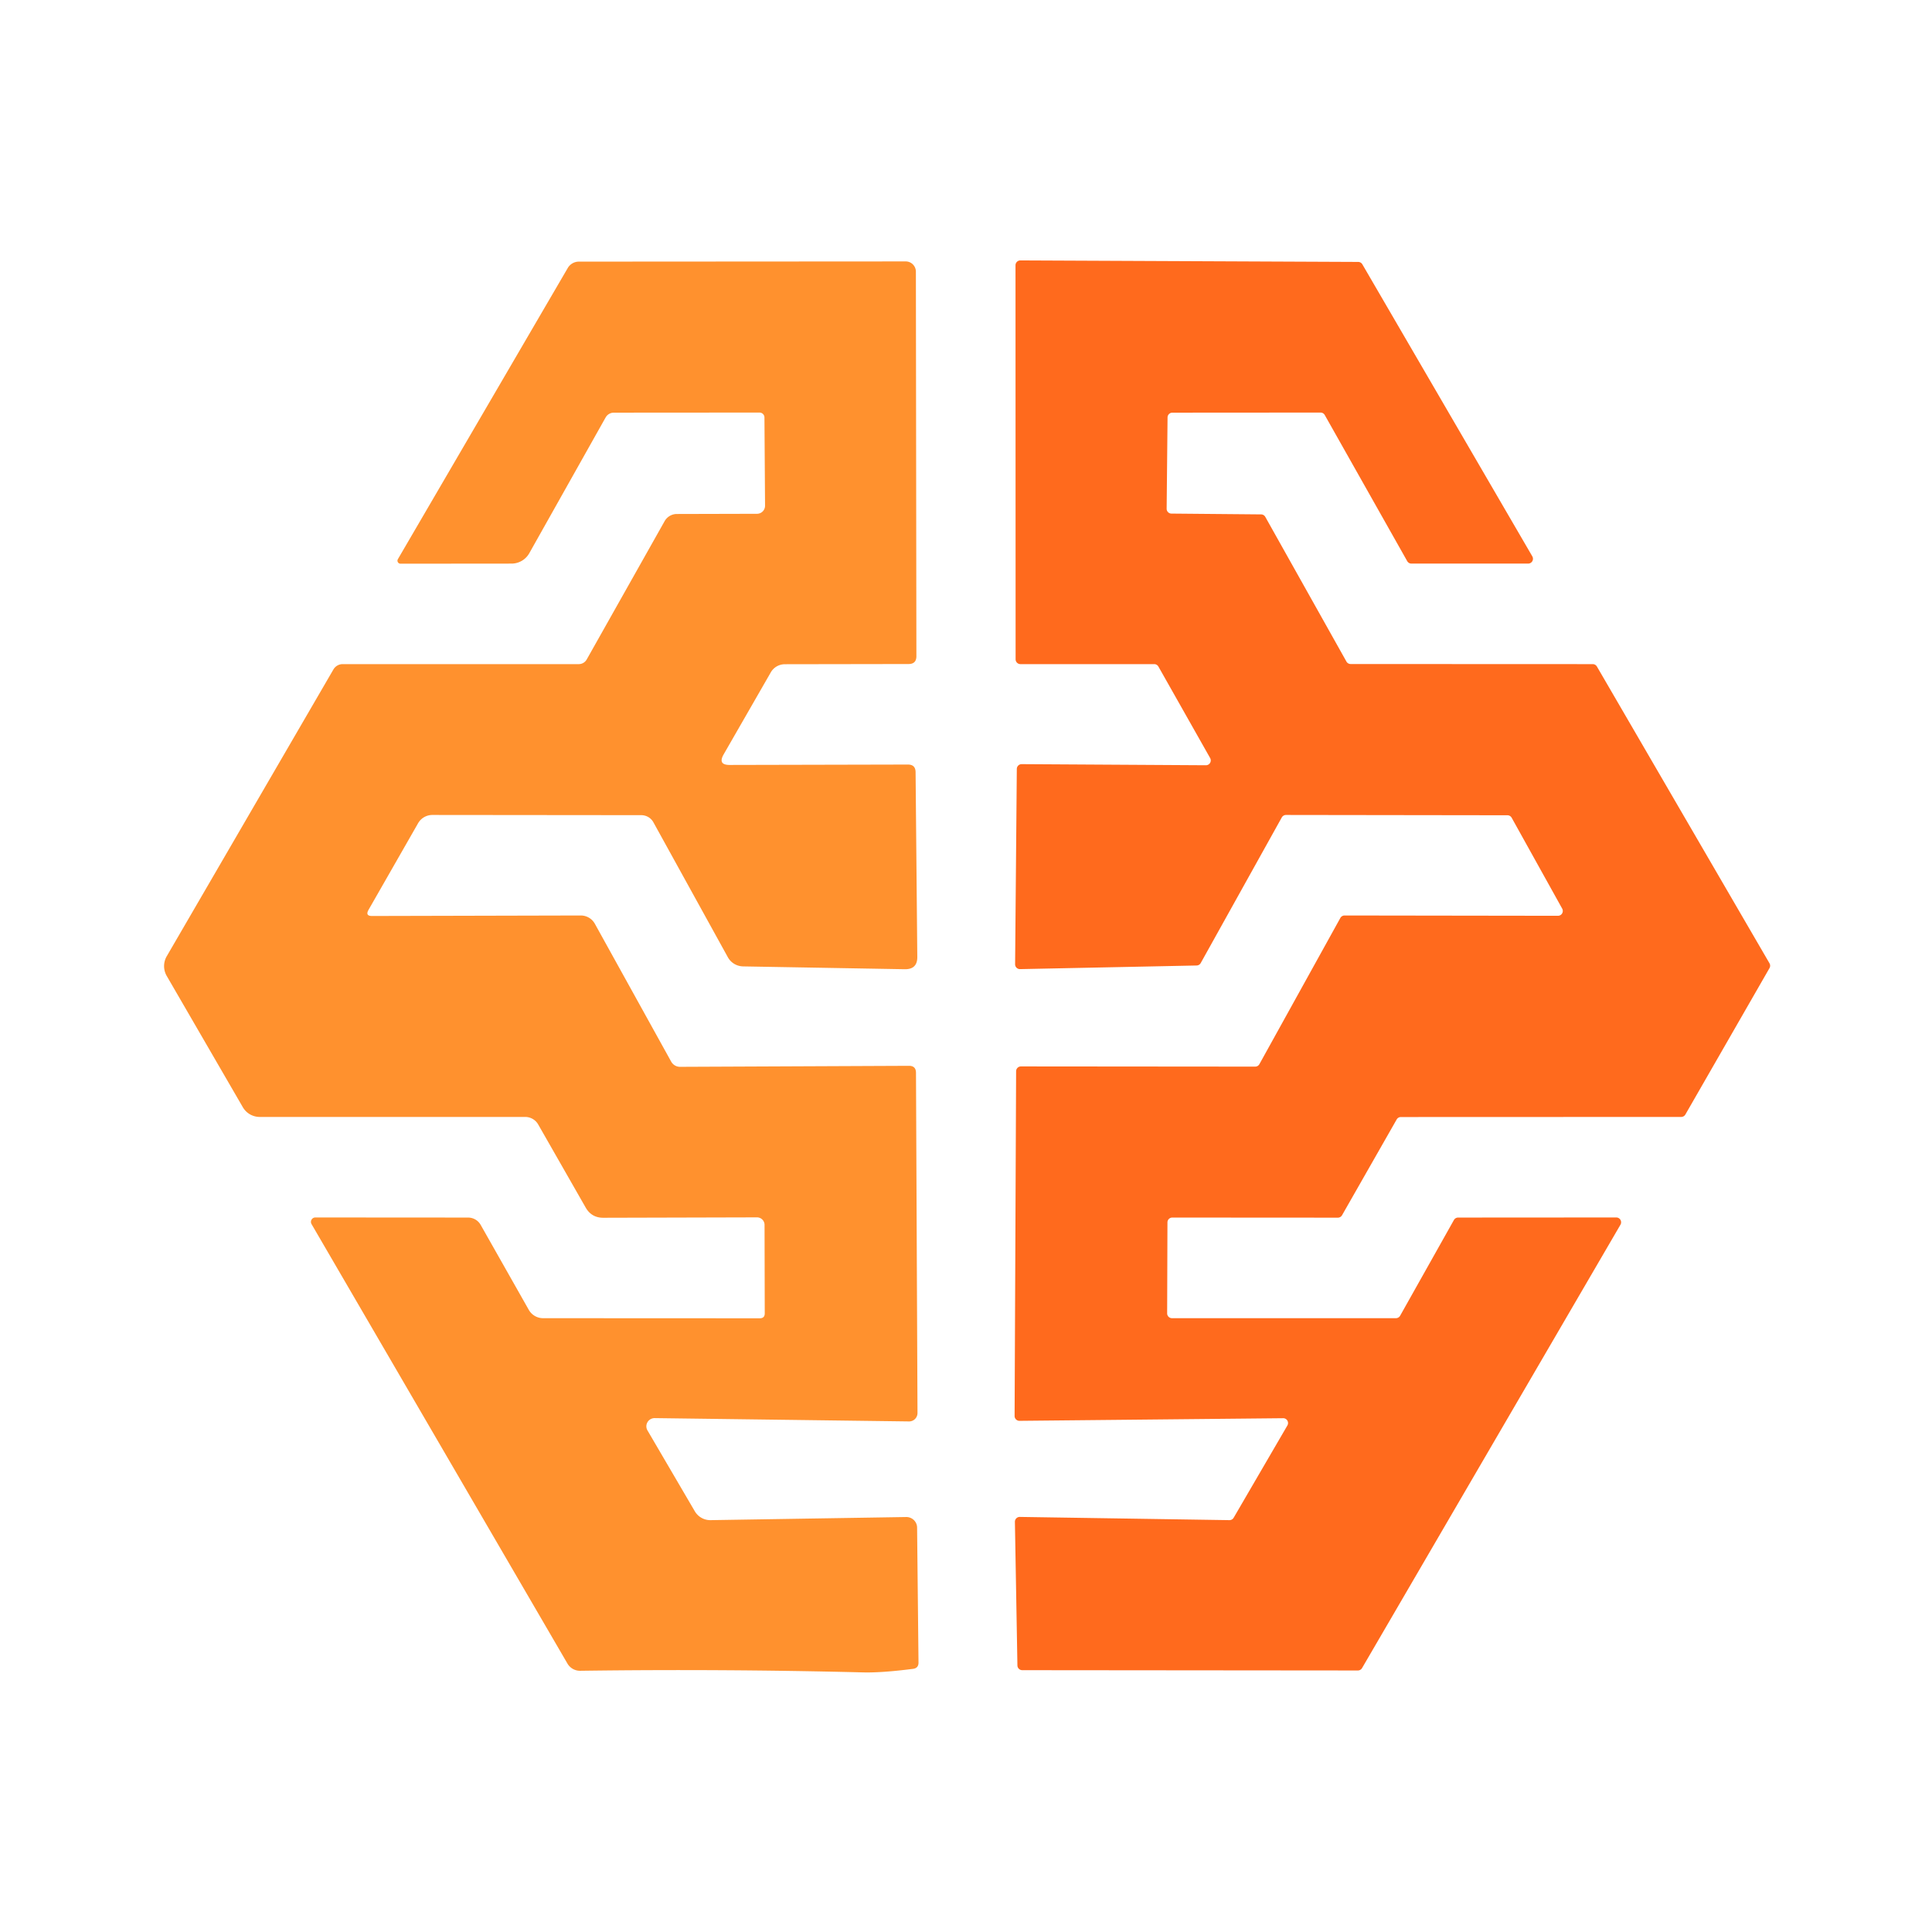 <?xml version="1.0" encoding="UTF-8" standalone="no"?>
<!DOCTYPE svg PUBLIC "-//W3C//DTD SVG 1.1//EN" "http://www.w3.org/Graphics/SVG/1.1/DTD/svg11.dtd">
<svg xmlns="http://www.w3.org/2000/svg" version="1.1" viewBox="0.00 0.00 192.00 192.00">
<path fill="#ff6a1d" d="
  M 116.03 41.48
  L 115.94 50.56
  A 0.48 0.48 0.0 0 0 116.41 51.04
  L 125.32 51.12
  A 0.48 0.48 0.0 0 1 125.74 51.36
  L 133.81 65.75
  A 0.48 0.48 0.0 0 0 134.23 65.99
  L 158.28 66.00
  A 0.48 0.48 0.0 0 1 158.70 66.24
  L 175.85 95.73
  A 0.48 0.48 0.0 0 1 175.85 96.21
  L 167.49 110.76
  A 0.48 0.48 0.0 0 1 167.07 111.00
  L 139.22 111.01
  A 0.48 0.48 0.0 0 0 138.80 111.25
  L 133.37 120.77
  A 0.48 0.48 0.0 0 1 132.95 121.01
  L 116.50 121.00
  A 0.48 0.48 0.0 0 0 116.02 121.48
  L 115.99 130.52
  A 0.48 0.48 0.0 0 0 116.47 131.00
  L 138.72 131.00
  A 0.48 0.48 0.0 0 0 139.14 130.76
  L 144.49 121.24
  A 0.48 0.48 0.0 0 1 144.91 121.00
  L 160.62 120.99
  A 0.48 0.48 0.0 0 1 161.04 121.71
  L 135.36 165.77
  A 0.48 0.48 0.0 0 1 134.94 166.01
  L 101.59 165.98
  A 0.48 0.48 0.0 0 1 101.11 165.51
  L 100.86 151.24
  A 0.48 0.48 0.0 0 1 101.35 150.75
  L 122.18 151.07
  A 0.48 0.48 0.0 0 0 122.60 150.83
  L 127.94 141.66
  A 0.48 0.48 0.0 0 0 127.53 140.94
  L 101.32 141.20
  A 0.48 0.48 0.0 0 1 100.83 140.71
  L 100.98 106.46
  A 0.48 0.48 0.0 0 1 101.46 105.98
  L 124.74 106.00
  A 0.48 0.48 0.0 0 0 125.16 105.75
  L 133.20 91.23
  A 0.48 0.48 0.0 0 1 133.62 90.98
  L 154.83 91.01
  A 0.48 0.48 0.0 0 0 155.25 90.30
  L 150.23 81.27
  A 0.48 0.48 0.0 0 0 149.81 81.02
  L 127.80 80.99
  A 0.48 0.48 0.0 0 0 127.38 81.24
  L 119.33 95.70
  A 0.48 0.48 0.0 0 1 118.92 95.95
  L 101.37 96.31
  A 0.48 0.48 0.0 0 1 100.88 95.83
  L 101.05 76.42
  A 0.48 0.48 0.0 0 1 101.53 75.94
  L 119.84 76.05
  A 0.48 0.48 0.0 0 0 120.26 75.33
  L 115.12 66.24
  A 0.48 0.48 0.0 0 0 114.70 66.00
  L 101.41 66.00
  A 0.48 0.48 0.0 0 1 100.93 65.52
  L 100.92 26.36
  A 0.48 0.48 0.0 0 1 101.40 25.88
  L 134.98 26.03
  A 0.48 0.48 0.0 0 1 135.39 26.27
  L 152.28 55.29
  A 0.48 0.48 0.0 0 1 151.87 56.01
  L 140.27 56.01
  A 0.48 0.48 0.0 0 1 139.85 55.77
  L 131.65 41.24
  A 0.48 0.48 0.0 0 0 131.23 41.00
  L 116.51 41.01
  A 0.48 0.48 0.0 0 0 116.03 41.48
  Z"
/>
<path fill="#ff912e" d="
  M 72.51 76.02
  L 90.23 75.98
  Q 90.98 75.98 90.99 76.73
  L 91.16 95.08
  Q 91.18 96.34 89.91 96.32
  L 73.85 96.04
  A 1.78 1.75 -13.8 0 1 72.34 95.14
  L 64.94 81.73
  A 1.38 1.37 -14.2 0 0 63.73 81.01
  L 42.97 80.99
  A 1.64 1.63 14.8 0 0 41.55 81.81
  L 36.63 90.41
  Q 36.27 91.04 36.99 91.03
  L 57.70 90.98
  A 1.60 1.60 0.0 0 1 59.12 91.81
  L 66.70 105.50
  A 1.01 1.00 75.3 0 0 67.58 106.02
  L 90.34 105.92
  Q 91.02 105.92 91.03 106.60
  L 91.18 140.42
  A 0.84 0.83 -89.3 0 1 90.33 141.26
  L 65.07 140.93
  A 0.82 0.81 -14.8 0 0 64.35 142.16
  L 69.05 150.19
  A 1.79 1.78 74.1 0 0 70.62 151.07
  L 90.06 150.76
  A 1.07 1.06 -0.5 0 1 91.14 151.81
  L 91.28 165.23
  Q 91.28 165.78 90.73 165.85
  Q 87.62 166.25 85.75 166.20
  Q 71.72 165.85 57.67 166.04
  A 1.45 1.44 74.1 0 1 56.39 165.32
  L 30.96 121.65
  A 0.44 0.44 0.0 0 1 31.34 120.99
  L 46.52 121.00
  A 1.44 1.43 -14.6 0 1 47.77 121.73
  L 52.55 130.17
  A 1.64 1.63 75.2 0 0 53.97 131.00
  L 75.50 131.01
  Q 76.01 131.01 76.00 130.50
  L 75.98 121.73
  A 0.75 0.75 0.0 0 0 75.23 120.98
  L 59.95 121.02
  Q 58.78 121.02 58.20 120.00
  L 53.48 111.74
  A 1.49 1.48 -14.5 0 0 52.21 111.00
  L 25.81 111.00
  A 1.94 1.94 0.0 0 1 24.13 110.03
  L 16.57 96.99
  A 1.95 1.95 0.0 0 1 16.57 95.03
  L 33.14 66.52
  A 1.07 1.06 -74.4 0 1 34.05 66.00
  L 57.52 66.00
  A 0.91 0.90 -75.3 0 0 58.31 65.53
  L 66.05 51.79
  A 1.40 1.39 -75.2 0 1 67.26 51.08
  L 75.24 51.06
  A 0.80 0.80 0.0 0 0 76.03 50.26
  L 75.97 41.48
  A 0.49 0.49 0.0 0 0 75.48 41.00
  L 61.00 41.01
  A 0.94 0.93 -75.0 0 0 60.19 41.48
  L 52.61 54.96
  A 2.03 2.03 0.0 0 1 50.83 56.01
  L 39.80 56.02
  A 0.30 0.30 0.0 0 1 39.54 55.57
  L 56.42 26.64
  A 1.28 1.28 0.0 0 1 57.53 26.00
  L 90.00 25.98
  A 1.02 1.01 89.7 0 1 91.02 27.00
  L 91.07 65.21
  Q 91.07 65.99 90.29 65.99
  L 78.00 66.01
  A 1.62 1.60 14.6 0 0 76.60 66.82
  L 71.91 74.98
  Q 71.32 76.02 72.51 76.02
  Z"
/>
</svg>
